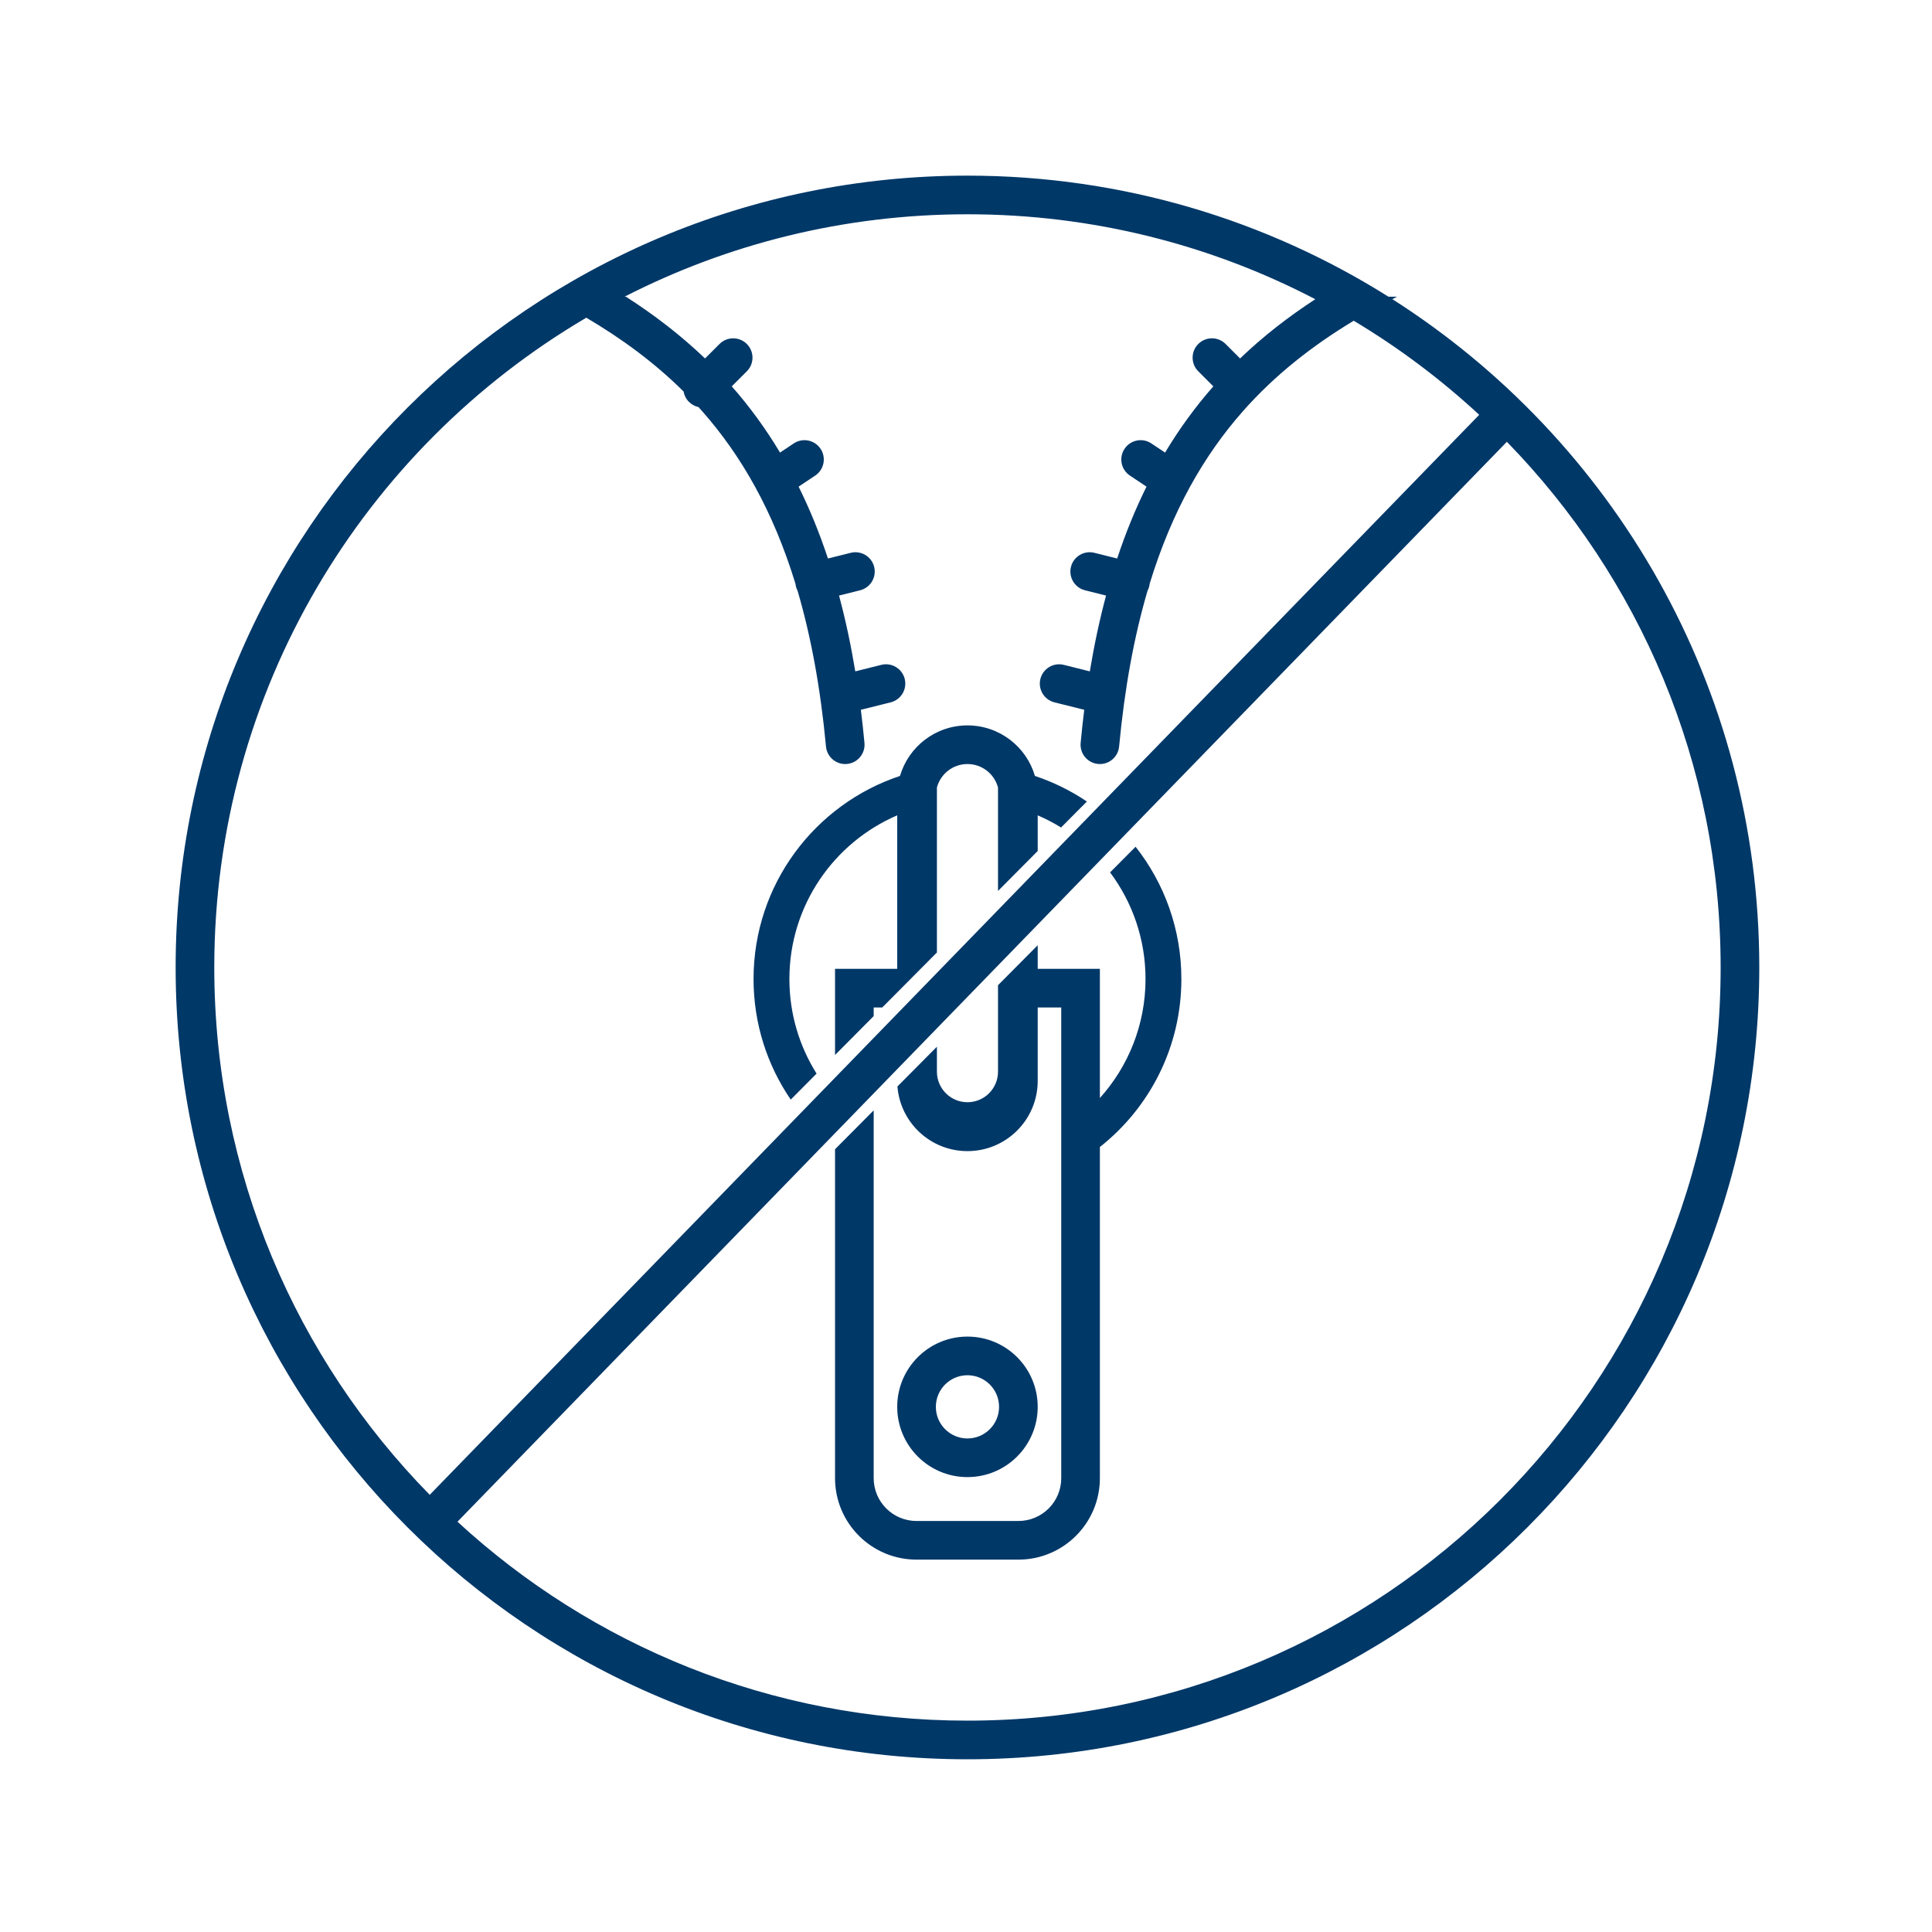 <?xml version="1.0" encoding="UTF-8"?>
<svg xmlns="http://www.w3.org/2000/svg" width="88" height="88" viewBox="0 0 88 88" fill="none">
  <path fill-rule="evenodd" clip-rule="evenodd" d="M44.067 78.373C63.014 78.373 78.373 63.014 78.373 44.067C78.373 34.752 74.661 26.305 68.636 20.123L20.837 69.312C26.947 74.938 35.106 78.373 44.067 78.373ZM67.376 18.894L19.573 68.087C13.503 61.899 9.76 53.42 9.76 44.067C9.76 31.454 16.566 20.431 26.706 14.471C28.338 15.434 29.821 16.527 31.136 17.832C31.166 18.005 31.248 18.171 31.381 18.304C31.505 18.427 31.655 18.507 31.814 18.541C31.87 18.603 31.926 18.666 31.982 18.728C33.761 20.743 35.214 23.269 36.231 26.586C36.236 26.627 36.243 26.669 36.253 26.711C36.271 26.78 36.296 26.846 36.328 26.906C36.929 28.955 37.369 31.299 37.623 34.003C37.668 34.487 38.097 34.843 38.581 34.797C39.065 34.752 39.42 34.323 39.375 33.839C39.327 33.325 39.272 32.822 39.211 32.33L40.568 31.991C41.04 31.873 41.326 31.395 41.209 30.924C41.091 30.452 40.613 30.166 40.141 30.284L38.957 30.58C38.754 29.356 38.507 28.207 38.217 27.127L39.176 26.887C39.648 26.769 39.934 26.291 39.817 25.82C39.699 25.349 39.221 25.062 38.749 25.18L37.712 25.439C37.322 24.262 36.875 23.174 36.376 22.166L37.131 21.662C37.535 21.392 37.645 20.846 37.375 20.442C37.106 20.037 36.559 19.928 36.155 20.197L35.529 20.614C34.868 19.51 34.134 18.51 33.331 17.598L34.017 16.912C34.361 16.569 34.361 16.011 34.017 15.668C33.674 15.324 33.117 15.324 32.773 15.668L32.113 16.327C31.003 15.263 29.796 14.339 28.509 13.514H28.447C33.132 11.114 38.441 9.76 44.067 9.76C49.782 9.76 55.17 11.158 59.91 13.629C58.69 14.425 57.542 15.312 56.484 16.327L55.825 15.668C55.481 15.324 54.924 15.324 54.58 15.668C54.236 16.011 54.236 16.569 54.58 16.912L55.266 17.598C54.464 18.51 53.729 19.51 53.068 20.614L52.442 20.197C52.038 19.928 51.492 20.037 51.222 20.442C50.952 20.846 51.062 21.392 51.466 21.662L52.222 22.166C51.722 23.174 51.275 24.262 50.885 25.439L49.848 25.18C49.376 25.062 48.899 25.349 48.781 25.82C48.663 26.291 48.95 26.769 49.421 26.887L50.38 27.127C50.09 28.207 49.843 29.356 49.64 30.58L48.456 30.284C47.984 30.166 47.507 30.452 47.389 30.924C47.271 31.395 47.558 31.873 48.029 31.991L49.386 32.33C49.325 32.822 49.27 33.325 49.222 33.839C49.177 34.323 49.532 34.752 50.016 34.797C50.5 34.843 50.929 34.487 50.974 34.003C51.228 31.3 51.668 28.955 52.269 26.907C52.301 26.846 52.327 26.78 52.344 26.711C52.355 26.669 52.362 26.627 52.366 26.585C53.384 23.268 54.836 20.743 56.615 18.728C58.07 17.082 59.762 15.754 61.66 14.609C63.714 15.838 65.629 17.276 67.376 18.894ZM63.419 13.626C73.468 20.028 80.133 31.269 80.133 44.067C80.133 63.986 63.986 80.133 44.067 80.133C24.148 80.133 8 63.986 8 44.067C8 24.148 24.148 8 44.067 8C51.113 8 57.687 10.021 63.242 13.514H63.636C63.563 13.551 63.491 13.588 63.419 13.626ZM39.795 45.889H40.186L42.675 43.384V36.601V35.871C42.838 35.255 43.399 34.801 44.066 34.801C44.734 34.801 45.295 35.255 45.458 35.871V36.601V40.582L47.266 38.762V37.138C47.636 37.296 47.991 37.482 48.33 37.691L49.506 36.508C48.78 36.019 47.985 35.624 47.139 35.343C46.751 34.013 45.522 33.041 44.066 33.041C42.611 33.041 41.382 34.013 40.994 35.343C37.118 36.63 34.323 40.285 34.323 44.593C34.323 46.63 34.948 48.521 36.017 50.085L37.194 48.901C36.409 47.653 35.956 46.175 35.956 44.593C35.956 41.25 37.979 38.379 40.867 37.137V44.129H39.795H38.035V45.889V48.054L39.795 46.282V45.889ZM39.795 67.328V50.576L38.035 52.347V67.328C38.035 69.377 39.697 71.039 41.747 71.039H46.386C48.437 71.039 50.098 69.377 50.098 67.328V52.245C52.359 50.461 53.81 47.696 53.81 44.593C53.81 42.318 53.031 40.226 51.724 38.568L50.563 39.737C51.576 41.091 52.177 42.772 52.177 44.593C52.177 46.677 51.39 48.578 50.098 50.014V45.889V44.129H48.338H47.266V43.055L45.458 44.875V45.889V48.813C45.458 49.582 44.835 50.205 44.066 50.205C43.301 50.205 42.68 49.587 42.675 48.823V47.677L40.877 49.487C41.006 51.135 42.385 52.432 44.066 52.432C45.834 52.432 47.266 51 47.266 49.232V45.889H48.338V67.328C48.338 68.406 47.465 69.279 46.386 69.279H41.747C40.669 69.279 39.795 68.406 39.795 67.328ZM44.066 62.64C43.271 62.64 42.627 63.285 42.627 64.08C42.627 64.875 43.271 65.52 44.066 65.52C44.862 65.52 45.506 64.875 45.506 64.08C45.506 63.285 44.862 62.64 44.066 62.64ZM40.867 64.08C40.867 62.312 42.299 60.88 44.066 60.88C45.834 60.88 47.266 62.312 47.266 64.08C47.266 65.847 45.834 67.28 44.066 67.28C42.299 67.28 40.867 65.847 40.867 64.08Z" fill="#003868"></path>
</svg>
